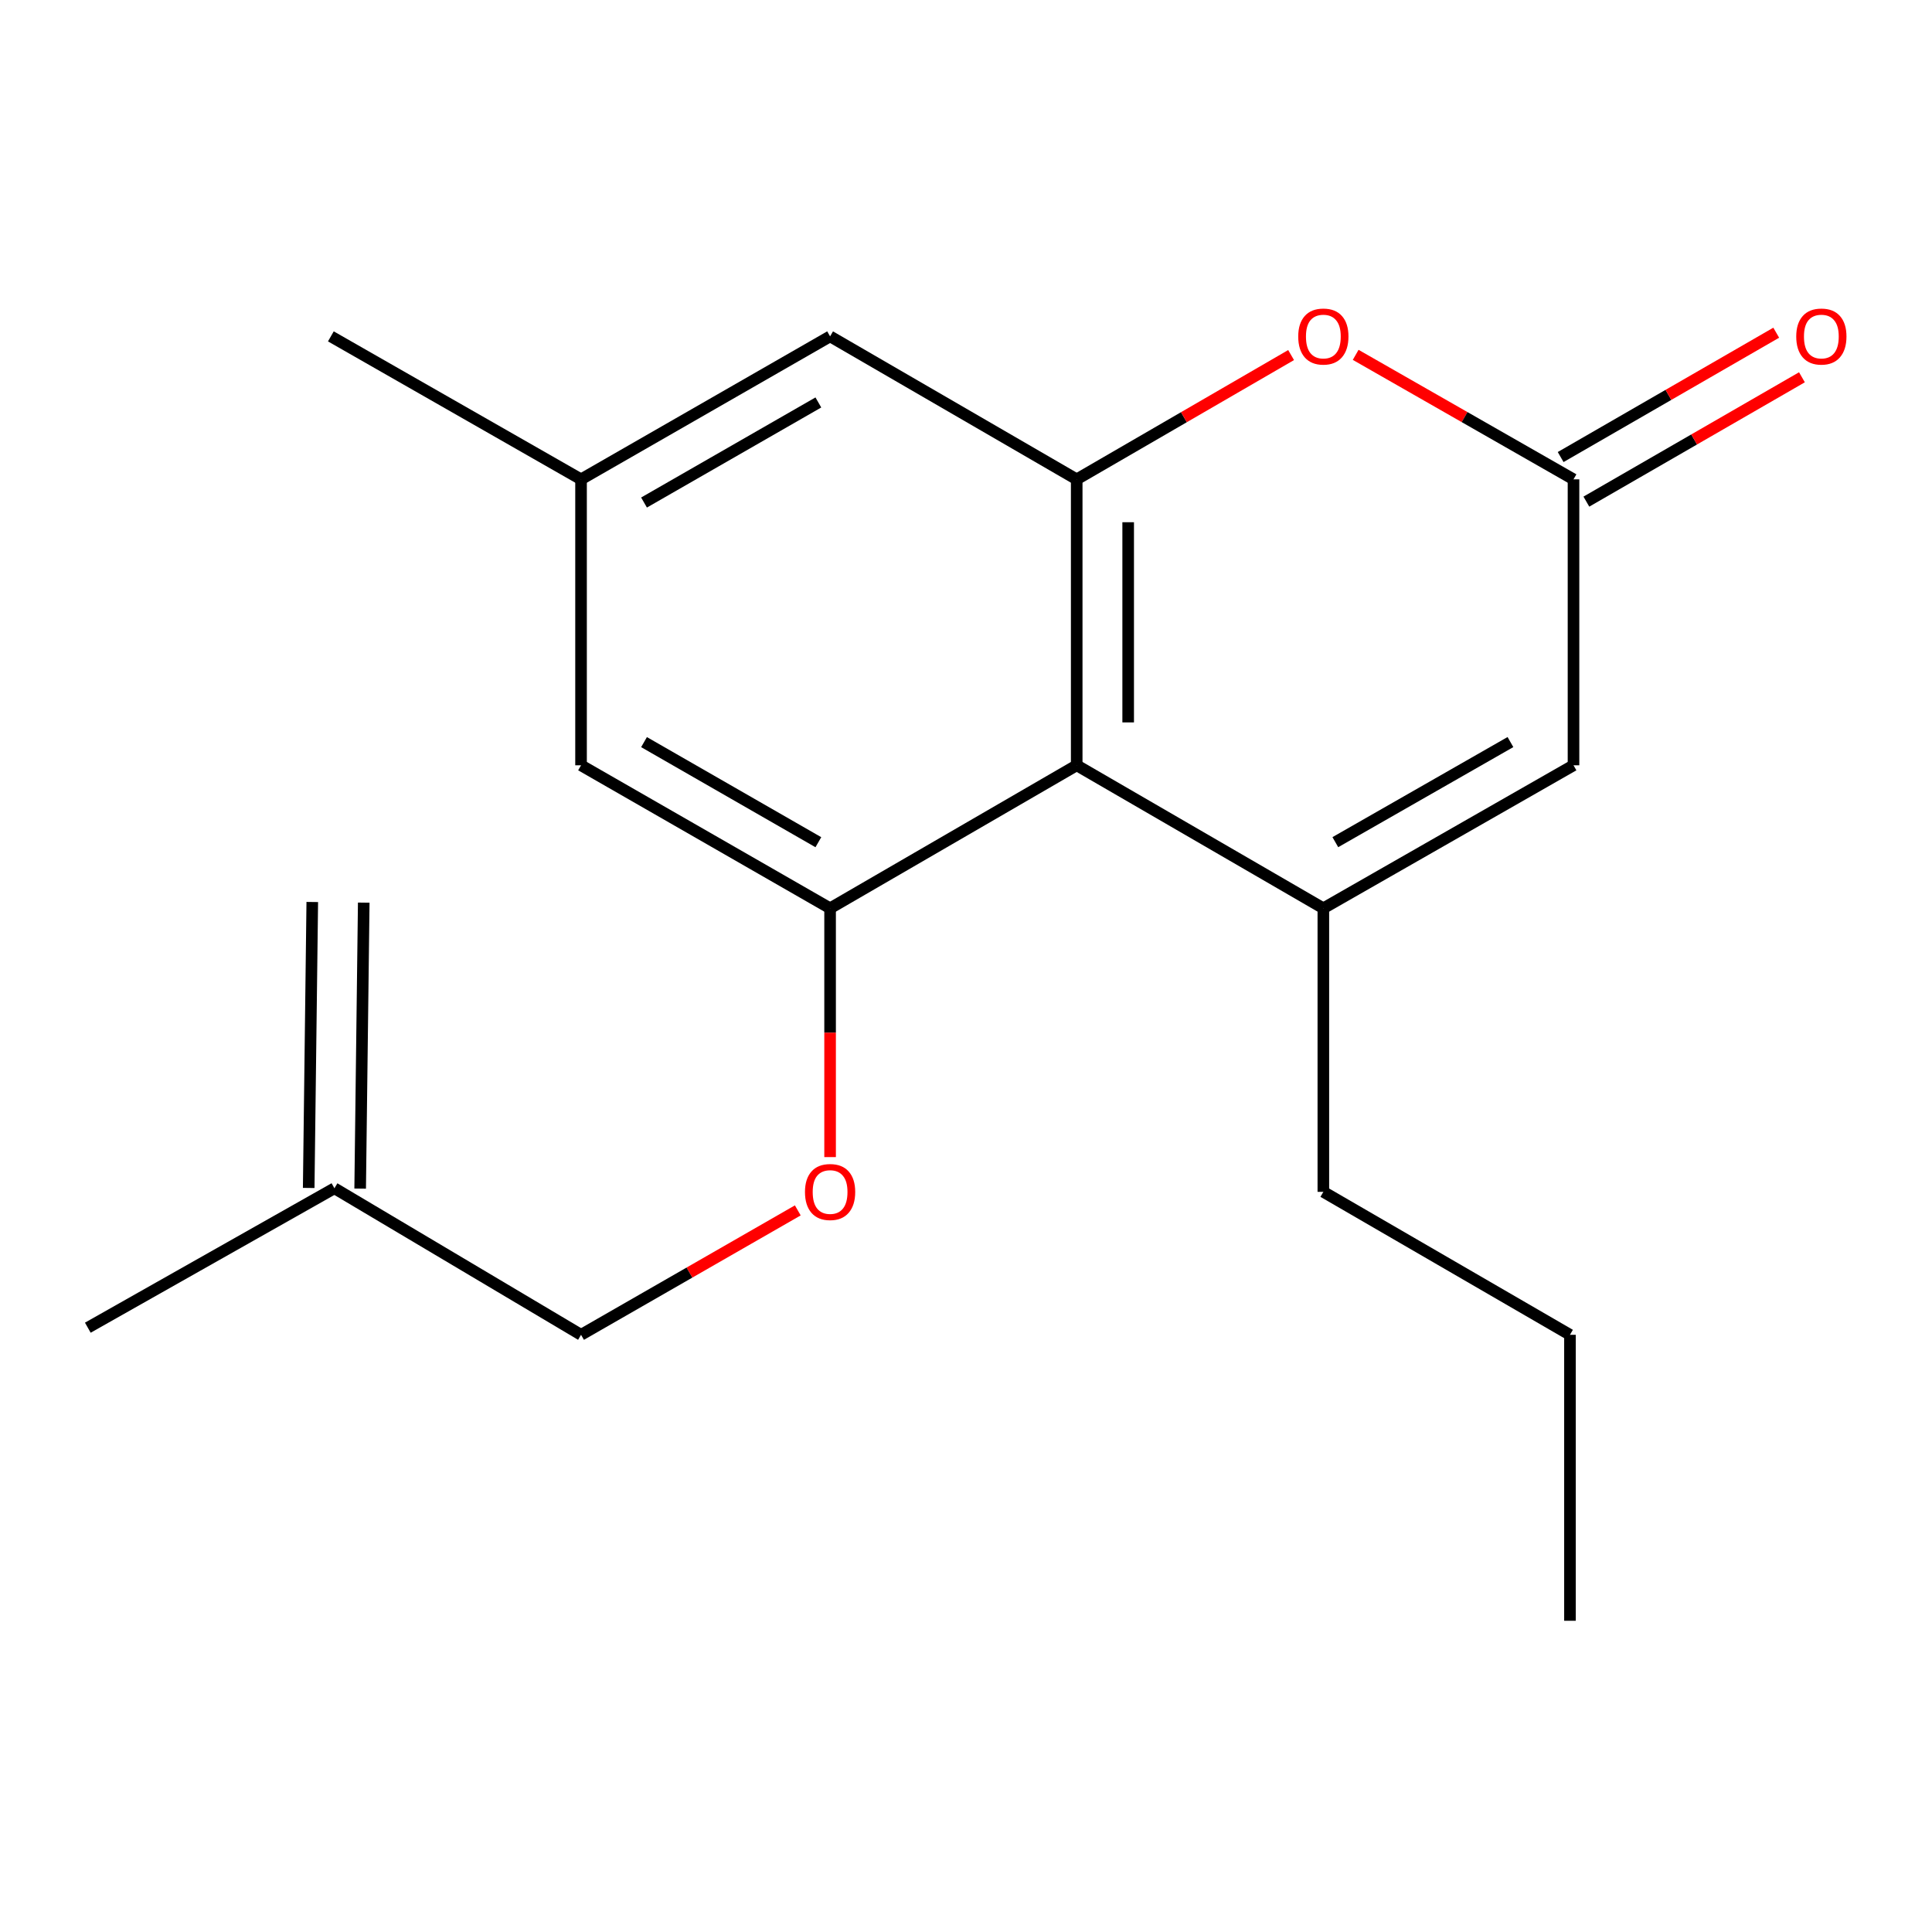 <?xml version='1.0' encoding='iso-8859-1'?>
<svg version='1.1' baseProfile='full'
              xmlns='http://www.w3.org/2000/svg'
                      xmlns:rdkit='http://www.rdkit.org/xml'
                      xmlns:xlink='http://www.w3.org/1999/xlink'
                  xml:space='preserve'
width='1000px' height='1000px' viewBox='0 0 1000 1000'>
<!-- END OF HEADER -->
<rect style='opacity:1.0;fill:#FFFFFF;stroke:none' width='1000' height='1000' x='0' y='0'> </rect>
<path class='bond-0' d='M 684.963,470.13 L 557.301,396.117' style='fill:none;fill-rule:evenodd;stroke:#000000;stroke-width:6px;stroke-linecap:butt;stroke-linejoin:miter;stroke-opacity:1' />
<path class='bond-5' d='M 684.963,470.13 L 814.446,396.117' style='fill:none;fill-rule:evenodd;stroke:#000000;stroke-width:6px;stroke-linecap:butt;stroke-linejoin:miter;stroke-opacity:1' />
<path class='bond-5' d='M 691.166,435.901 L 781.803,384.092' style='fill:none;fill-rule:evenodd;stroke:#000000;stroke-width:6px;stroke-linecap:butt;stroke-linejoin:miter;stroke-opacity:1' />
<path class='bond-14' d='M 684.963,470.13 L 684.963,616.899' style='fill:none;fill-rule:evenodd;stroke:#000000;stroke-width:6px;stroke-linecap:butt;stroke-linejoin:miter;stroke-opacity:1' />
<path class='bond-1' d='M 557.301,396.117 L 557.301,248.106' style='fill:none;fill-rule:evenodd;stroke:#000000;stroke-width:6px;stroke-linecap:butt;stroke-linejoin:miter;stroke-opacity:1' />
<path class='bond-1' d='M 583.941,373.915 L 583.941,270.307' style='fill:none;fill-rule:evenodd;stroke:#000000;stroke-width:6px;stroke-linecap:butt;stroke-linejoin:miter;stroke-opacity:1' />
<path class='bond-2' d='M 557.301,396.117 L 429.654,470.13' style='fill:none;fill-rule:evenodd;stroke:#000000;stroke-width:6px;stroke-linecap:butt;stroke-linejoin:miter;stroke-opacity:1' />
<path class='bond-7' d='M 557.301,248.106 L 429.654,174.107' style='fill:none;fill-rule:evenodd;stroke:#000000;stroke-width:6px;stroke-linecap:butt;stroke-linejoin:miter;stroke-opacity:1' />
<path class='bond-19' d='M 557.301,248.106 L 612.788,215.943' style='fill:none;fill-rule:evenodd;stroke:#000000;stroke-width:6px;stroke-linecap:butt;stroke-linejoin:miter;stroke-opacity:1' />
<path class='bond-19' d='M 612.788,215.943 L 668.274,183.781' style='fill:none;fill-rule:evenodd;stroke:#FF0000;stroke-width:6px;stroke-linecap:butt;stroke-linejoin:miter;stroke-opacity:1' />
<path class='bond-6' d='M 429.654,470.13 L 429.654,534.52' style='fill:none;fill-rule:evenodd;stroke:#000000;stroke-width:6px;stroke-linecap:butt;stroke-linejoin:miter;stroke-opacity:1' />
<path class='bond-6' d='M 429.654,534.52 L 429.654,598.91' style='fill:none;fill-rule:evenodd;stroke:#FF0000;stroke-width:6px;stroke-linecap:butt;stroke-linejoin:miter;stroke-opacity:1' />
<path class='bond-8' d='M 429.654,470.13 L 300.749,396.117' style='fill:none;fill-rule:evenodd;stroke:#000000;stroke-width:6px;stroke-linecap:butt;stroke-linejoin:miter;stroke-opacity:1' />
<path class='bond-8' d='M 423.583,435.926 L 333.349,384.117' style='fill:none;fill-rule:evenodd;stroke:#000000;stroke-width:6px;stroke-linecap:butt;stroke-linejoin:miter;stroke-opacity:1' />
<path class='bond-3' d='M 701.692,183.667 L 758.069,215.887' style='fill:none;fill-rule:evenodd;stroke:#FF0000;stroke-width:6px;stroke-linecap:butt;stroke-linejoin:miter;stroke-opacity:1' />
<path class='bond-3' d='M 758.069,215.887 L 814.446,248.106' style='fill:none;fill-rule:evenodd;stroke:#000000;stroke-width:6px;stroke-linecap:butt;stroke-linejoin:miter;stroke-opacity:1' />
<path class='bond-4' d='M 814.446,248.106 L 814.446,396.117' style='fill:none;fill-rule:evenodd;stroke:#000000;stroke-width:6px;stroke-linecap:butt;stroke-linejoin:miter;stroke-opacity:1' />
<path class='bond-9' d='M 821.101,259.643 L 876.892,227.462' style='fill:none;fill-rule:evenodd;stroke:#000000;stroke-width:6px;stroke-linecap:butt;stroke-linejoin:miter;stroke-opacity:1' />
<path class='bond-9' d='M 876.892,227.462 L 932.682,195.28' style='fill:none;fill-rule:evenodd;stroke:#FF0000;stroke-width:6px;stroke-linecap:butt;stroke-linejoin:miter;stroke-opacity:1' />
<path class='bond-9' d='M 807.79,236.568 L 863.581,204.386' style='fill:none;fill-rule:evenodd;stroke:#000000;stroke-width:6px;stroke-linecap:butt;stroke-linejoin:miter;stroke-opacity:1' />
<path class='bond-9' d='M 863.581,204.386 L 919.371,172.204' style='fill:none;fill-rule:evenodd;stroke:#FF0000;stroke-width:6px;stroke-linecap:butt;stroke-linejoin:miter;stroke-opacity:1' />
<path class='bond-13' d='M 412.938,626.495 L 356.844,658.696' style='fill:none;fill-rule:evenodd;stroke:#FF0000;stroke-width:6px;stroke-linecap:butt;stroke-linejoin:miter;stroke-opacity:1' />
<path class='bond-13' d='M 356.844,658.696 L 300.749,690.897' style='fill:none;fill-rule:evenodd;stroke:#000000;stroke-width:6px;stroke-linecap:butt;stroke-linejoin:miter;stroke-opacity:1' />
<path class='bond-20' d='M 429.654,174.107 L 300.749,248.106' style='fill:none;fill-rule:evenodd;stroke:#000000;stroke-width:6px;stroke-linecap:butt;stroke-linejoin:miter;stroke-opacity:1' />
<path class='bond-20' d='M 423.581,208.31 L 333.347,260.109' style='fill:none;fill-rule:evenodd;stroke:#000000;stroke-width:6px;stroke-linecap:butt;stroke-linejoin:miter;stroke-opacity:1' />
<path class='bond-10' d='M 300.749,396.117 L 300.749,248.106' style='fill:none;fill-rule:evenodd;stroke:#000000;stroke-width:6px;stroke-linecap:butt;stroke-linejoin:miter;stroke-opacity:1' />
<path class='bond-16' d='M 300.749,248.106 L 171.252,174.107' style='fill:none;fill-rule:evenodd;stroke:#000000;stroke-width:6px;stroke-linecap:butt;stroke-linejoin:miter;stroke-opacity:1' />
<path class='bond-11' d='M 173.102,615.049 L 300.749,690.897' style='fill:none;fill-rule:evenodd;stroke:#000000;stroke-width:6px;stroke-linecap:butt;stroke-linejoin:miter;stroke-opacity:1' />
<path class='bond-12' d='M 186.42,615.215 L 188.27,467.204' style='fill:none;fill-rule:evenodd;stroke:#000000;stroke-width:6px;stroke-linecap:butt;stroke-linejoin:miter;stroke-opacity:1' />
<path class='bond-12' d='M 159.783,614.882 L 161.633,466.871' style='fill:none;fill-rule:evenodd;stroke:#000000;stroke-width:6px;stroke-linecap:butt;stroke-linejoin:miter;stroke-opacity:1' />
<path class='bond-15' d='M 173.102,615.049 L 45.455,687.212' style='fill:none;fill-rule:evenodd;stroke:#000000;stroke-width:6px;stroke-linecap:butt;stroke-linejoin:miter;stroke-opacity:1' />
<path class='bond-17' d='M 684.963,616.899 L 812.611,690.897' style='fill:none;fill-rule:evenodd;stroke:#000000;stroke-width:6px;stroke-linecap:butt;stroke-linejoin:miter;stroke-opacity:1' />
<path class='bond-18' d='M 812.611,690.897 L 812.611,838.909' style='fill:none;fill-rule:evenodd;stroke:#000000;stroke-width:6px;stroke-linecap:butt;stroke-linejoin:miter;stroke-opacity:1' />
<path  class='atom-4' d='M 671.963 174.187
Q 671.963 167.387, 675.323 163.587
Q 678.683 159.787, 684.963 159.787
Q 691.243 159.787, 694.603 163.587
Q 697.963 167.387, 697.963 174.187
Q 697.963 181.067, 694.563 184.987
Q 691.163 188.867, 684.963 188.867
Q 678.723 188.867, 675.323 184.987
Q 671.963 181.107, 671.963 174.187
M 684.963 185.667
Q 689.283 185.667, 691.603 182.787
Q 693.963 179.867, 693.963 174.187
Q 693.963 168.627, 691.603 165.827
Q 689.283 162.987, 684.963 162.987
Q 680.643 162.987, 678.283 165.787
Q 675.963 168.587, 675.963 174.187
Q 675.963 179.907, 678.283 182.787
Q 680.643 185.667, 684.963 185.667
' fill='#FF0000'/>
<path  class='atom-7' d='M 416.654 616.979
Q 416.654 610.179, 420.014 606.379
Q 423.374 602.579, 429.654 602.579
Q 435.934 602.579, 439.294 606.379
Q 442.654 610.179, 442.654 616.979
Q 442.654 623.859, 439.254 627.779
Q 435.854 631.659, 429.654 631.659
Q 423.414 631.659, 420.014 627.779
Q 416.654 623.899, 416.654 616.979
M 429.654 628.459
Q 433.974 628.459, 436.294 625.579
Q 438.654 622.659, 438.654 616.979
Q 438.654 611.419, 436.294 608.619
Q 433.974 605.779, 429.654 605.779
Q 425.334 605.779, 422.974 608.579
Q 420.654 611.379, 420.654 616.979
Q 420.654 622.699, 422.974 625.579
Q 425.334 628.459, 429.654 628.459
' fill='#FF0000'/>
<path  class='atom-10' d='M 929.729 174.187
Q 929.729 167.387, 933.089 163.587
Q 936.449 159.787, 942.729 159.787
Q 949.009 159.787, 952.369 163.587
Q 955.729 167.387, 955.729 174.187
Q 955.729 181.067, 952.329 184.987
Q 948.929 188.867, 942.729 188.867
Q 936.489 188.867, 933.089 184.987
Q 929.729 181.107, 929.729 174.187
M 942.729 185.667
Q 947.049 185.667, 949.369 182.787
Q 951.729 179.867, 951.729 174.187
Q 951.729 168.627, 949.369 165.827
Q 947.049 162.987, 942.729 162.987
Q 938.409 162.987, 936.049 165.787
Q 933.729 168.587, 933.729 174.187
Q 933.729 179.907, 936.049 182.787
Q 938.409 185.667, 942.729 185.667
' fill='#FF0000'/>
</svg>
